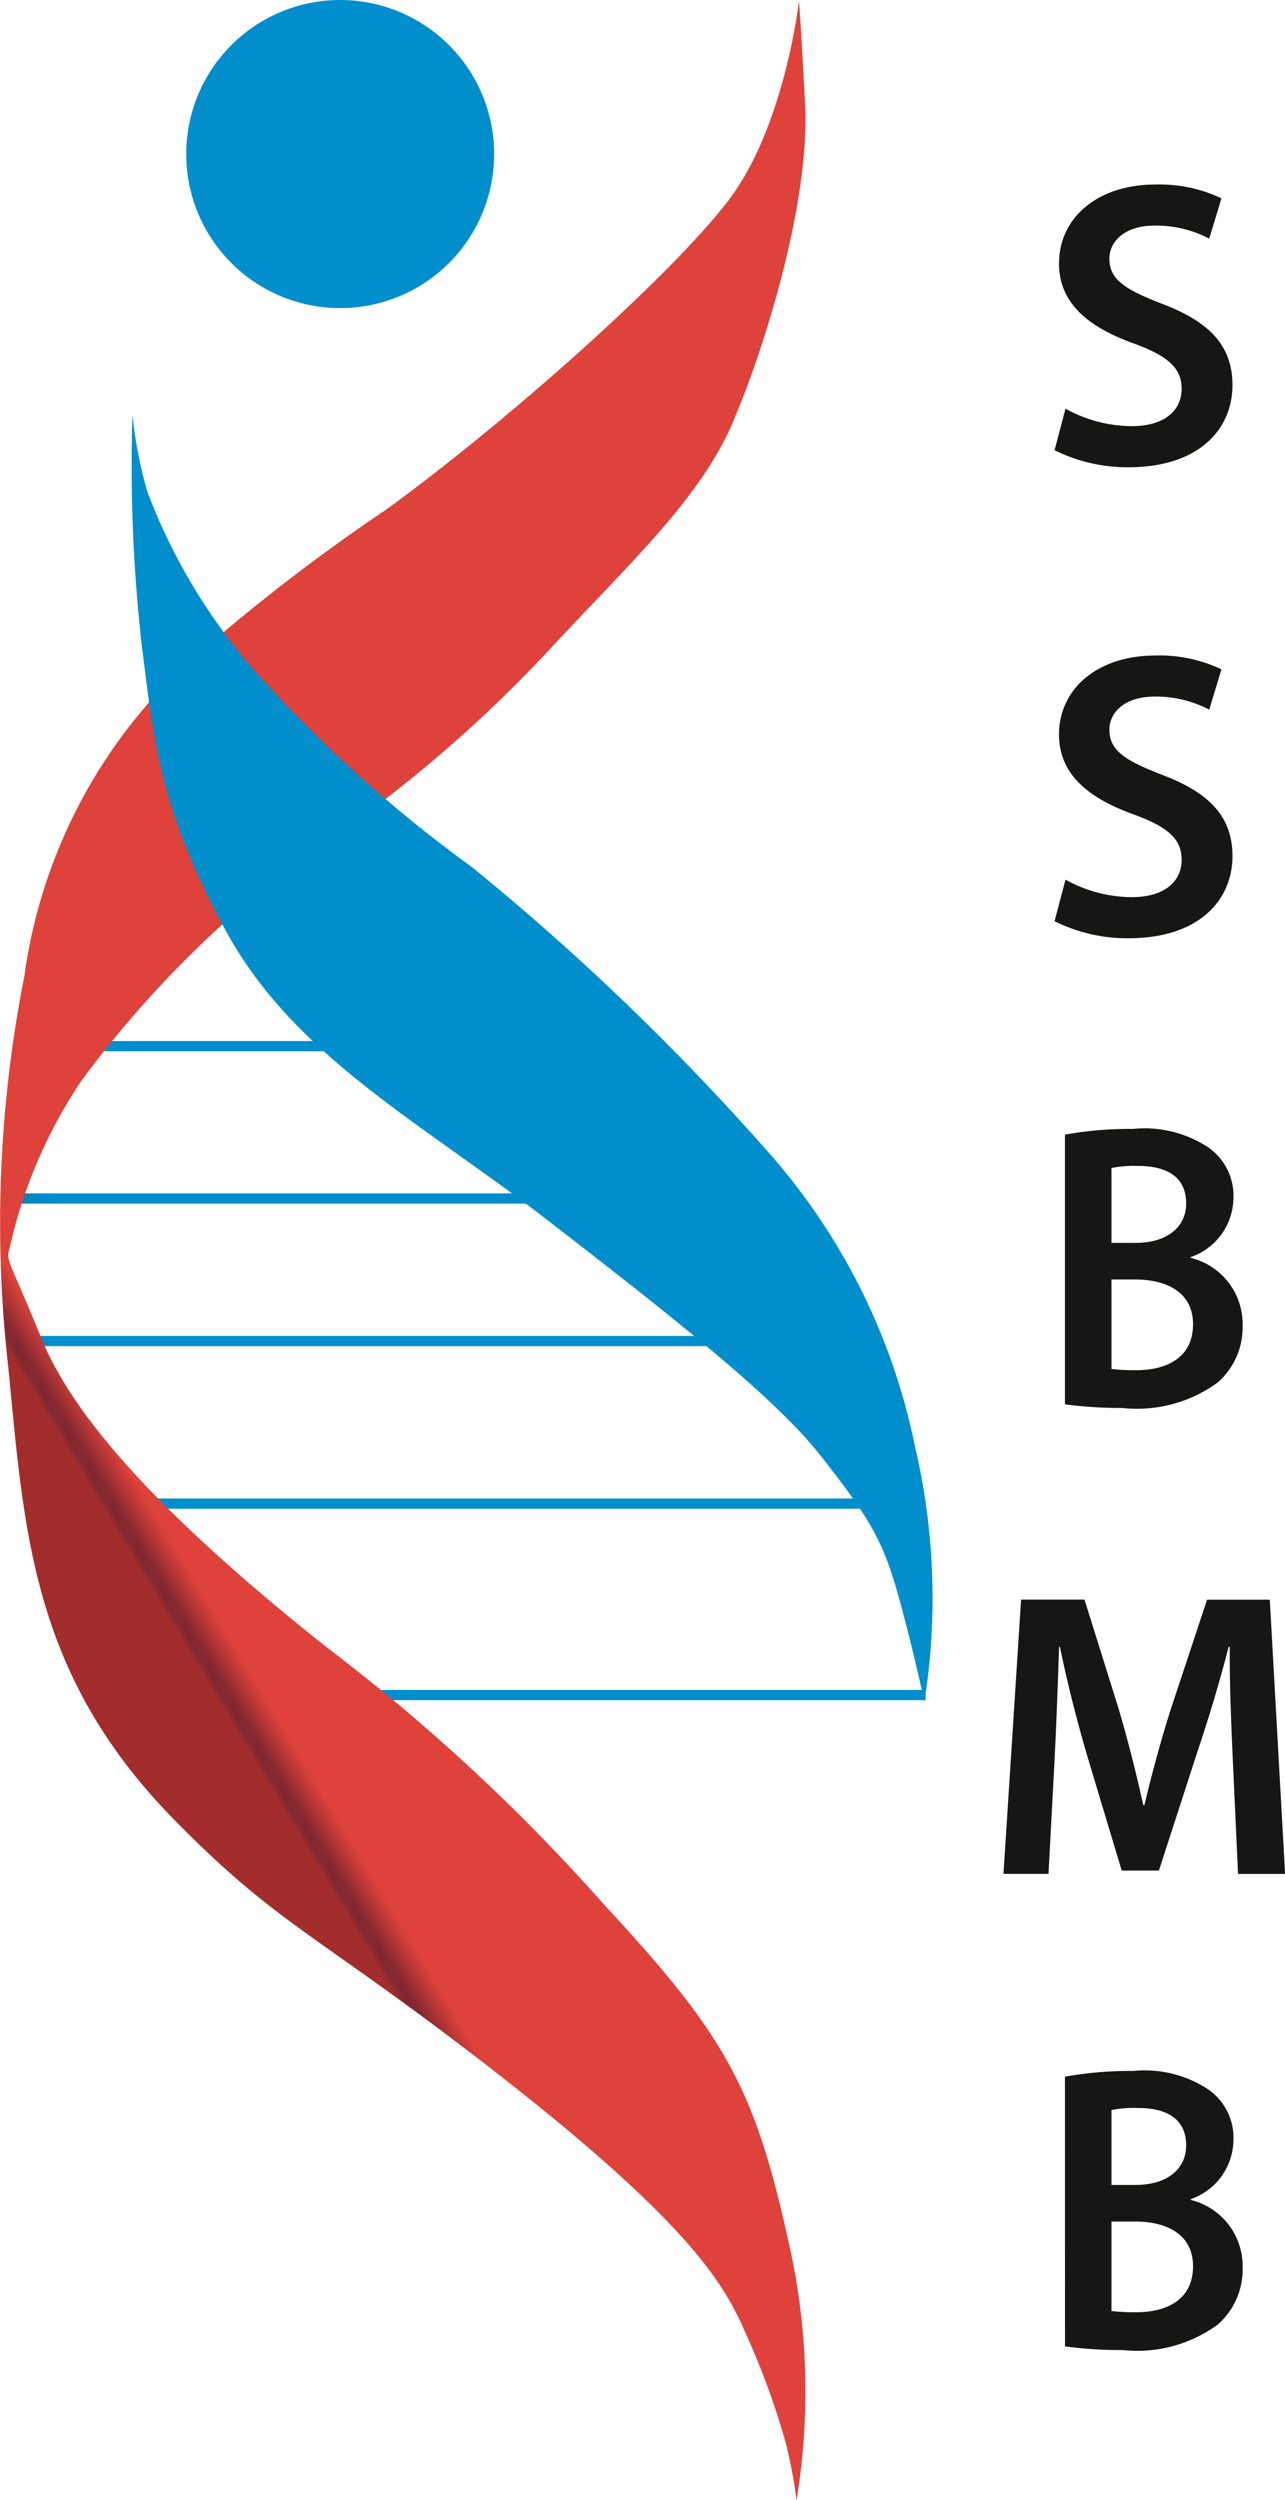 <svg id="Group_1327" data-name="Group 1327" xmlns="http://www.w3.org/2000/svg" xmlns:xlink="http://www.w3.org/1999/xlink" width="47.114" height="91.61" viewBox="0 0 47.114 91.61">
  <defs>
    <clipPath id="clip-path">
      <rect id="Rectangle_447" data-name="Rectangle 447" width="19.061" height="0.377" fill="none"/>
    </clipPath>
    <linearGradient id="linear-gradient" x1="-0.023" y1="126.696" x2="0.086" y2="126.696" gradientUnits="objectBoundingBox">
      <stop offset="0" stop-color="#165b6c"/>
      <stop offset="0.078" stop-color="#11657f"/>
      <stop offset="0.22" stop-color="#0b739b"/>
      <stop offset="0.373" stop-color="#067fb1"/>
      <stop offset="0.539" stop-color="#0287c0"/>
      <stop offset="0.73" stop-color="#008cca"/>
      <stop offset="1" stop-color="#008ecd"/>
    </linearGradient>
    <clipPath id="clip-path-2">
      <rect id="Rectangle_449" data-name="Rectangle 449" width="24.67" height="0.375" fill="none"/>
    </clipPath>
    <linearGradient id="linear-gradient-2" x1="-0.053" y1="113.501" x2="0.031" y2="113.501" xlink:href="#linear-gradient"/>
    <clipPath id="clip-path-3">
      <rect id="Rectangle_451" data-name="Rectangle 451" width="26.109" height="0.375" fill="none"/>
    </clipPath>
    <linearGradient id="linear-gradient-3" x1="-0.217" y1="97.65" x2="-0.137" y2="97.65" xlink:href="#linear-gradient"/>
    <clipPath id="clip-path-4">
      <rect id="Rectangle_453" data-name="Rectangle 453" width="20.014" height="0.375" fill="none"/>
    </clipPath>
    <linearGradient id="linear-gradient-4" x1="-0.696" y1="78.983" x2="-0.591" y2="78.983" xlink:href="#linear-gradient"/>
    <clipPath id="clip-path-5">
      <rect id="Rectangle_454" data-name="Rectangle 454" width="47.114" height="91.61" fill="none"/>
    </clipPath>
    <clipPath id="clip-path-6">
      <rect id="Rectangle_456" data-name="Rectangle 456" width="10.226" height="0.375" fill="none"/>
    </clipPath>
    <linearGradient id="linear-gradient-5" x1="-0.197" y1="142.25" x2="0.007" y2="142.25" xlink:href="#linear-gradient"/>
    <clipPath id="clip-path-7">
      <path id="Path_2018" data-name="Path 2018" d="M26.7,7.332c-2.081,2.719-8.024,8.032-12.524,11.306a69.3,69.3,0,0,0-7.642,5.951A19.185,19.185,0,0,0,.888,35.77,46.524,46.524,0,0,0,.3,50.054c.586,5.951.83,11.221,6.02,16.537C10.1,70.46,11.5,70.786,17.445,75.348c7.776,5.963,9.085,8.291,9.851,10.033a27.985,27.985,0,0,1,1.528,4.168,19.625,19.625,0,0,1,.382,2.04,24.624,24.624,0,0,0-.338-9.651c-1.232-5.569-2.394-7.5-6.71-12.158A70.46,70.46,0,0,0,11.925,60.3c-5.349-4.251-9.083-8.035-10.4-11.265S.21,46.271.379,45.592A17.957,17.957,0,0,1,2.969,39.6a39.235,39.235,0,0,1,8.109-8.164,49.767,49.767,0,0,0,8.829-7.4c2.974-3.23,5.732-5.7,6.963-8.588S29.7,7.288,29.518,3.8,29.291.02,29.291.02,28.78,4.611,26.7,7.332" transform="translate(0 -0.02)" fill="none"/>
    </clipPath>
    <linearGradient id="linear-gradient-6" x1="0.293" y1="0.987" x2="0.322" y2="0.987" gradientUnits="objectBoundingBox">
      <stop offset="0" stop-color="#a22d2c"/>
      <stop offset="0.101" stop-color="#a22d2c"/>
      <stop offset="0.21" stop-color="#832831"/>
      <stop offset="0.32" stop-color="#832831"/>
      <stop offset="0.849" stop-color="#de423a"/>
      <stop offset="1" stop-color="#de423a"/>
    </linearGradient>
    <clipPath id="clip-path-9">
      <path id="Path_2019" data-name="Path 2019" d="M2.641,15.336c.467,3.7.638,6.283,3.142,10.868S13,33.252,17.5,36.732s8.364,6.5,10.063,8.662,2.25,3.013,2.8,4.923,1.02,4.118,1.02,4.118a24.322,24.322,0,0,0-.34-9.338,23.26,23.26,0,0,0-5.476-10.912A91.11,91.11,0,0,0,14.825,23.869a49.924,49.924,0,0,1-8.149-7.388A21.644,21.644,0,0,1,2.9,10.114a15.551,15.551,0,0,1-.553-2.846,58.043,58.043,0,0,0,.3,8.068" transform="translate(-2.313 -7.268)" fill="none"/>
    </clipPath>
    <linearGradient id="linear-gradient-8" x1="-0.156" y1="1.618" x2="-0.086" y2="1.618" gradientUnits="objectBoundingBox">
      <stop offset="0" stop-color="#165b6c"/>
      <stop offset="1" stop-color="#008ecd"/>
    </linearGradient>
  </defs>
  <g id="Group_1310" data-name="Group 1310" transform="translate(0.442 43.729)">
    <g id="Group_1309" data-name="Group 1309" clip-path="url(#clip-path)">
      <rect id="Rectangle_446" data-name="Rectangle 446" width="19.061" height="0.377" transform="translate(0)" fill="url(#linear-gradient)"/>
    </g>
  </g>
  <g id="Group_1312" data-name="Group 1312" transform="translate(1.314 48.953)">
    <g id="Group_1311" data-name="Group 1311" clip-path="url(#clip-path-2)">
      <rect id="Rectangle_448" data-name="Rectangle 448" width="24.67" height="0.375" transform="translate(0 0)" fill="url(#linear-gradient-2)"/>
    </g>
  </g>
  <g id="Group_1314" data-name="Group 1314" transform="translate(5.664 54.91)">
    <g id="Group_1313" data-name="Group 1313" clip-path="url(#clip-path-3)">
      <rect id="Rectangle_450" data-name="Rectangle 450" width="26.109" height="0.375" transform="translate(0)" fill="url(#linear-gradient-3)"/>
    </g>
  </g>
  <g id="Group_1316" data-name="Group 1316" transform="translate(13.923 61.925)">
    <g id="Group_1315" data-name="Group 1315" clip-path="url(#clip-path-4)">
      <rect id="Rectangle_452" data-name="Rectangle 452" width="20.014" height="0.375" fill="url(#linear-gradient-4)"/>
    </g>
  </g>
  <g id="Group_1318" data-name="Group 1318">
    <g id="Group_1317" data-name="Group 1317" clip-path="url(#clip-path-5)">
      <path id="Path_2012" data-name="Path 2012" d="M14.564,5.652A5.645,5.645,0,1,1,8.92,0a5.649,5.649,0,0,1,5.645,5.652" transform="translate(3.554)" fill="#008ecd"/>
      <path id="Path_2013" data-name="Path 2013" d="M18.944,11.452a5.074,5.074,0,0,0,2.427.641c1.176,0,1.831-.551,1.831-1.372,0-.76-.507-1.207-1.787-1.67-1.652-.6-2.709-1.474-2.709-2.921,0-1.639,1.37-2.892,3.543-2.892a5.286,5.286,0,0,1,2.413.507l-.448,1.476a4.226,4.226,0,0,0-1.993-.478c-1.161,0-1.668.626-1.668,1.207,0,.777.582,1.134,1.921,1.656,1.741.656,2.592,1.535,2.592,2.982,0,1.61-1.222,3.011-3.812,3.011a5.96,5.96,0,0,1-2.711-.626Z" transform="translate(20.122 3.523)" fill="#161615"/>
      <path id="Path_2014" data-name="Path 2014" d="M18.944,19.718a5.074,5.074,0,0,0,2.427.641c1.176,0,1.831-.551,1.831-1.372,0-.76-.507-1.207-1.787-1.67-1.652-.6-2.709-1.474-2.709-2.921,0-1.639,1.37-2.892,3.543-2.892a5.286,5.286,0,0,1,2.413.507l-.448,1.476a4.226,4.226,0,0,0-1.993-.478c-1.161,0-1.668.626-1.668,1.207,0,.777.582,1.134,1.921,1.656,1.741.656,2.592,1.535,2.592,2.982,0,1.61-1.222,3.011-3.812,3.011a5.96,5.96,0,0,1-2.711-.626Z" transform="translate(20.122 12.516)" fill="#161615"/>
      <path id="Path_2015" data-name="Path 2015" d="M18.725,20.021a13.539,13.539,0,0,1,2.5-.209,4.246,4.246,0,0,1,2.7.641,2.152,2.152,0,0,1,.978,1.879,2.319,2.319,0,0,1-1.564,2.176v.031a2.493,2.493,0,0,1,1.9,2.489A2.681,2.681,0,0,1,24.33,29.1a5.008,5.008,0,0,1-3.495.938,15.522,15.522,0,0,1-2.11-.134Zm1.706,3.967h.88c1.189,0,1.858-.6,1.858-1.447,0-.94-.669-1.372-1.76-1.372a4.3,4.3,0,0,0-.978.075Zm0,4.621a7.264,7.264,0,0,0,.909.044c1.1,0,2.081-.447,2.081-1.683,0-1.163-.951-1.641-2.137-1.641h-.853Z" transform="translate(20.321 21.555)" fill="#161615"/>
      <path id="Path_2016" data-name="Path 2016" d="M18.725,36.554a13.54,13.54,0,0,1,2.5-.209,4.246,4.246,0,0,1,2.7.641,2.152,2.152,0,0,1,.978,1.879,2.319,2.319,0,0,1-1.564,2.176v.031a2.493,2.493,0,0,1,1.9,2.489,2.681,2.681,0,0,1-.907,2.073,5.008,5.008,0,0,1-3.495.938,15.523,15.523,0,0,1-2.11-.134Zm1.706,3.967h.88c1.189,0,1.858-.6,1.858-1.447,0-.94-.669-1.372-1.76-1.372a4.3,4.3,0,0,0-.978.075Zm0,4.621a7.264,7.264,0,0,0,.909.044c1.1,0,2.081-.447,2.081-1.683,0-1.163-.951-1.641-2.137-1.641h-.853Z" transform="translate(20.321 39.542)" fill="#161615"/>
      <path id="Path_2017" data-name="Path 2017" d="M26.056,34.023c-.058-1.3-.129-2.863-.115-4.22H25.9c-.315,1.224-.717,2.581-1.147,3.848L23.343,38H21.979l-1.291-4.293c-.373-1.282-.719-2.654-.976-3.907h-.029c-.044,1.313-.1,2.909-.173,4.28l-.215,4.04H17.644l.646-10.049h2.325l1.264,4.04c.344,1.178.646,2.37.89,3.489h.042c.259-1.088.59-2.326.963-3.5l1.335-4.026h2.3l.561,10.049H26.244Z" transform="translate(19.148 30.544)" fill="#161615"/>
    </g>
  </g>
  <g id="Group_1320" data-name="Group 1320" transform="translate(2.014 38.147)">
    <g id="Group_1319" data-name="Group 1319" clip-path="url(#clip-path-6)">
      <rect id="Rectangle_455" data-name="Rectangle 455" width="10.226" height="0.375" transform="translate(0)" fill="url(#linear-gradient-5)"/>
    </g>
  </g>
  <g id="Group_1322" data-name="Group 1322" transform="translate(0.001 0.042)">
    <g id="Group_1321" data-name="Group 1321" clip-path="url(#clip-path-7)">
      <path id="Path_2053" data-name="Path 2053" d="M.054.041,72.115,0l-.054,94.481L0,94.522Z" transform="translate(-39.952 22.883) rotate(-30)" fill="url(#linear-gradient-6)"/>
    </g>
  </g>
  <g id="Group_1324" data-name="Group 1324" transform="translate(2.014 38.147)">
    <g id="Group_1323" data-name="Group 1323" clip-path="url(#clip-path-6)">
      <rect id="Rectangle_458" data-name="Rectangle 458" width="10.226" height="0.375" transform="translate(0)" fill="url(#linear-gradient-5)"/>
    </g>
  </g>
  <g id="Group_1326" data-name="Group 1326" transform="translate(4.823 15.197)">
    <g id="Group_1325" data-name="Group 1325" clip-path="url(#clip-path-9)">
      <rect id="Rectangle_460" data-name="Rectangle 460" width="30.059" height="47.168" transform="translate(-0.139 0)" fill="url(#linear-gradient-8)"/>
    </g>
  </g>
</svg>
